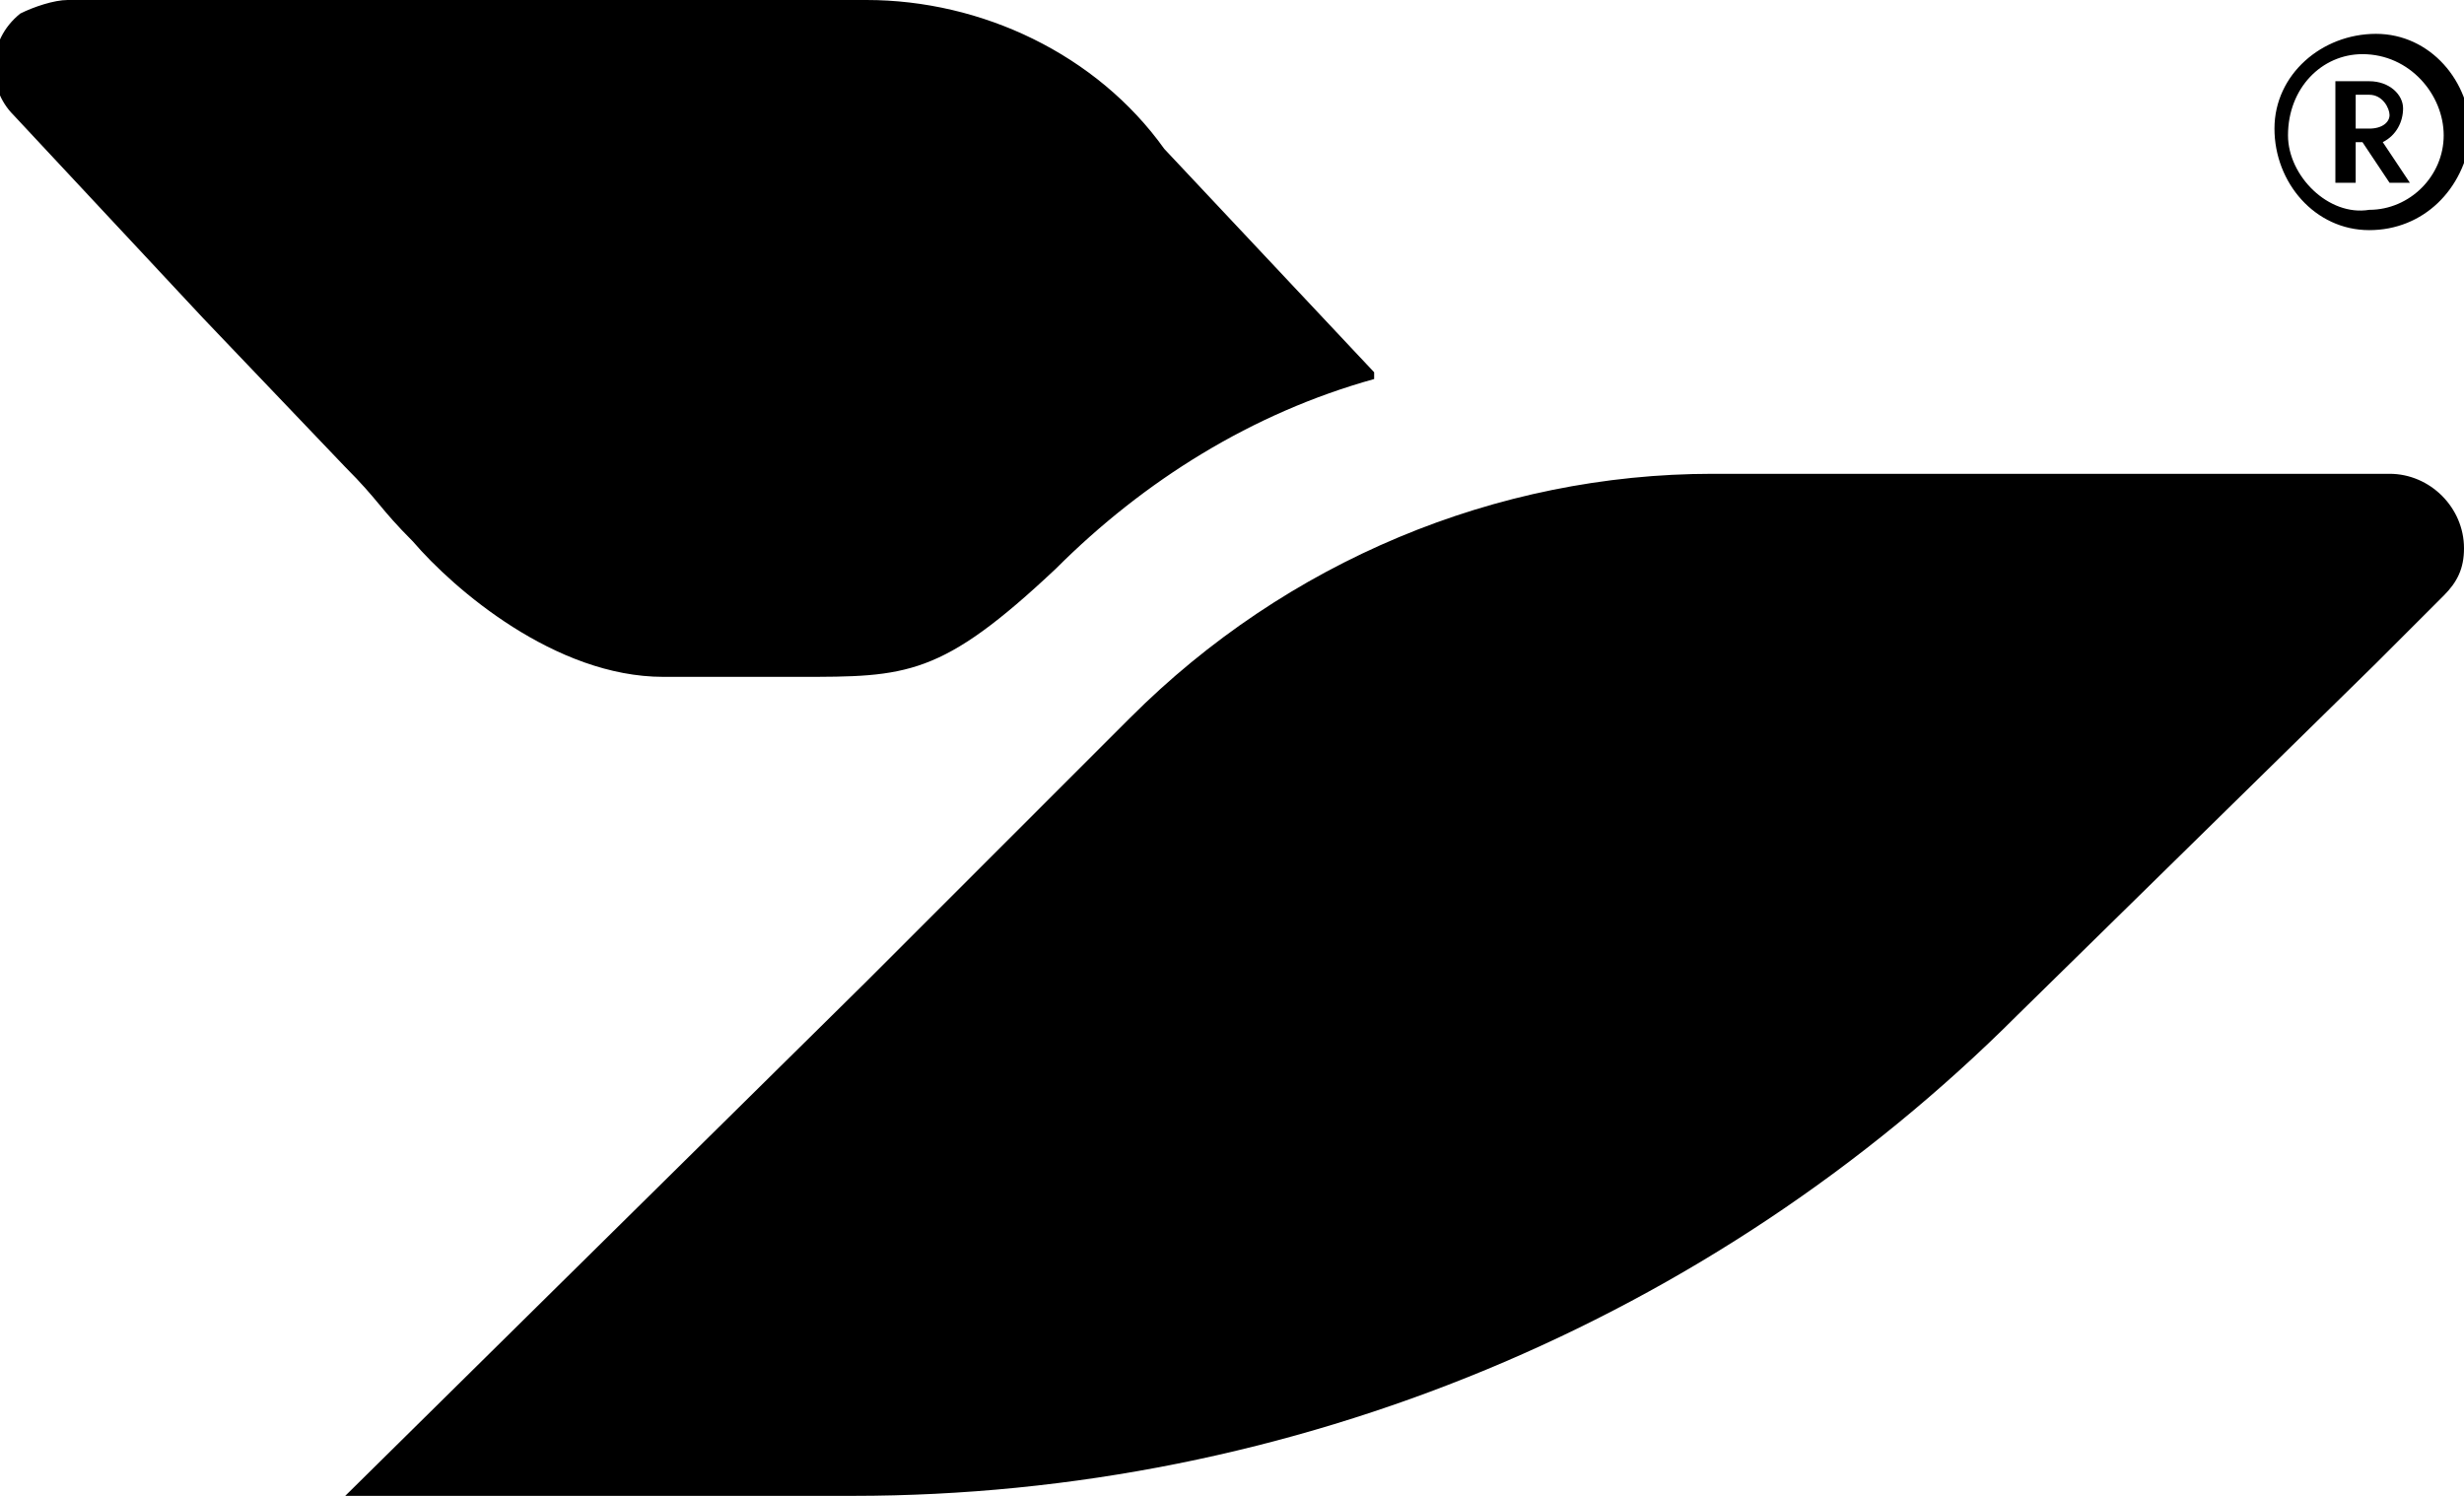 <?xml version="1.0" encoding="utf-8"?>
<!-- Generator: Adobe Illustrator 28.3.0, SVG Export Plug-In . SVG Version: 6.00 Build 0)  -->
<svg version="1.1" id="Camada_1" xmlns="http://www.w3.org/2000/svg" xmlns:xlink="http://www.w3.org/1999/xlink" x="0px" y="0px"
	 viewBox="0 0 36.4 22.1" style="enable-background:new 0 0 36.4 22.1;" xml:space="preserve">
<path id="Shape_3" d="M12.6,22.1l-7.5,0l7.7-7.6l-1.9,1.9l1.4-1.4l1.2-1.2l1.3-1.3l1.9-1.9C19,8.3,22.1,7,25.3,7l2.5,0l7.5,0
	c0.6,0,1.1,0.5,1.1,1.1c0,0.3-0.1,0.5-0.3,0.7c-0.3,0.3-0.6,0.6-1,1L29.8,15C25.3,19.5,19.1,22.1,12.6,22.1L12.6,22.1z M9.8,10
	c-1.6,0-3.1-1.3-3.7-2c-0.5-0.5-0.5-0.6-1-1.1L3,4.7l-2.8-3c-0.4-0.4-0.4-1.1,0.1-1.5C0.5,0.1,0.8,0,1,0h1l10.8,0
	c1.7,0,3.4,0.8,4.4,2.2l3.1,3.3c0,0,0,0.1,0,0.1c0,0,0,0,0,0c-1.8,0.5-3.4,1.5-4.7,2.8C13.9,10,13.4,10,11.8,10L9.8,10z M35,3.4
	c-0.8,0-1.4-0.7-1.4-1.5c0-0.8,0.7-1.4,1.5-1.4c0.8,0,1.4,0.7,1.4,1.5C36.4,2.8,35.8,3.4,35,3.4L35,3.4z M33.8,2
	c0,0.6,0.6,1.2,1.2,1.1c0.6,0,1.1-0.5,1.1-1.1c0-0.6-0.5-1.2-1.2-1.2l0,0l0,0C34.3,0.8,33.8,1.3,33.8,2C33.8,2,33.8,2,33.8,2L33.8,2
	z M35.3,2.7l-0.4-0.6h-0.1v0.6h-0.3V1.2H35c0.3,0,0.5,0.2,0.5,0.4c0,0,0,0,0,0c0,0.2-0.1,0.4-0.3,0.5l0.4,0.6L35.3,2.7z M34.8,1.9
	H35c0.2,0,0.3-0.1,0.3-0.2S35.2,1.4,35,1.4h-0.2L34.8,1.9z"/>
</svg>
